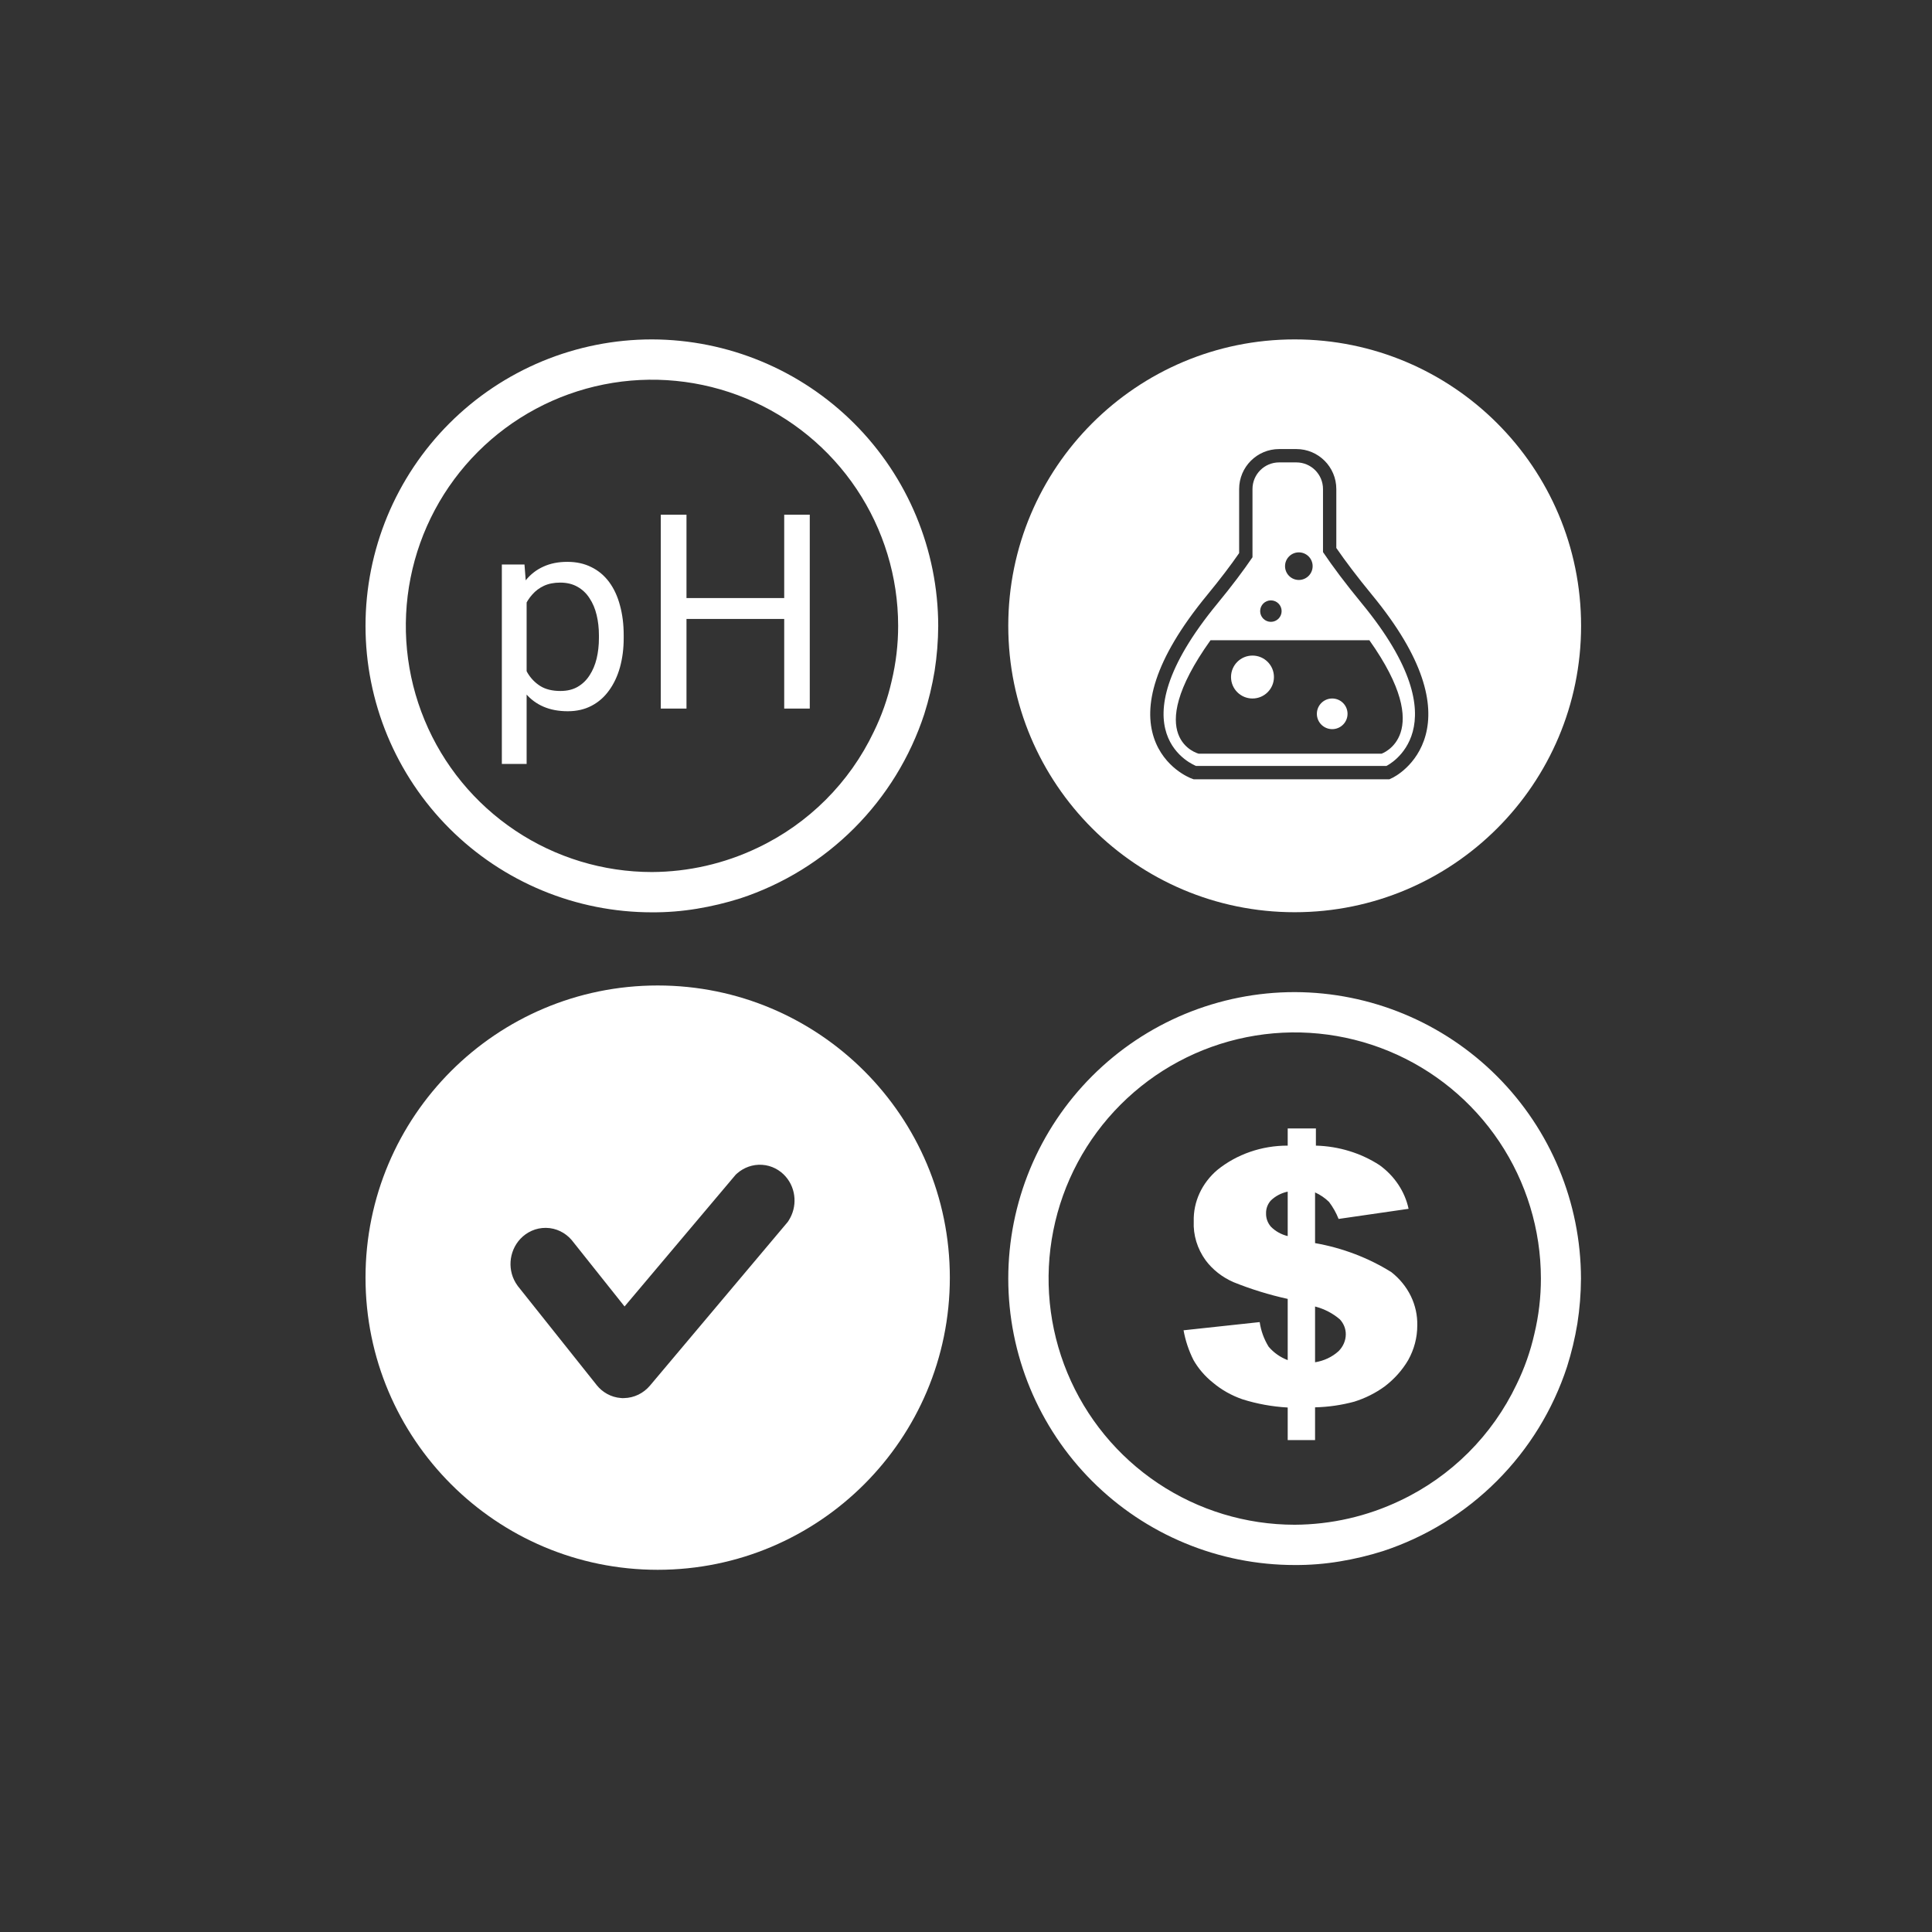 <svg width="74" height="74" viewBox="0 0 74 74" fill="none" xmlns="http://www.w3.org/2000/svg">
<rect x="0" y="0" width="74" height="74" fill="#333333" stroke="none"/>
<path d="M20.171 22.682V29.261H19.222V21.622H20.089L20.171 22.682ZM23.889 24.335V24.442C23.889 24.843 23.841 25.215 23.746 25.559C23.651 25.899 23.511 26.195 23.328 26.446C23.147 26.698 22.925 26.893 22.66 27.032C22.394 27.172 22.09 27.242 21.747 27.242C21.396 27.242 21.087 27.184 20.818 27.068C20.55 26.953 20.322 26.784 20.135 26.563C19.948 26.342 19.798 26.077 19.686 25.768C19.578 25.458 19.503 25.11 19.462 24.722V24.151C19.503 23.743 19.579 23.378 19.691 23.055C19.803 22.732 19.951 22.456 20.135 22.229C20.322 21.997 20.548 21.822 20.813 21.703C21.078 21.581 21.384 21.52 21.731 21.52C22.078 21.52 22.386 21.588 22.654 21.724C22.923 21.856 23.149 22.047 23.333 22.295C23.516 22.543 23.654 22.84 23.746 23.187C23.841 23.531 23.889 23.913 23.889 24.335ZM22.94 24.442V24.335C22.94 24.059 22.911 23.801 22.853 23.559C22.795 23.315 22.705 23.101 22.583 22.917C22.464 22.73 22.311 22.584 22.124 22.478C21.937 22.37 21.714 22.315 21.456 22.315C21.218 22.315 21.011 22.356 20.834 22.438C20.66 22.519 20.512 22.63 20.39 22.769C20.268 22.905 20.167 23.061 20.089 23.238C20.014 23.412 19.958 23.592 19.921 23.779V25.1C19.989 25.338 20.084 25.562 20.206 25.773C20.329 25.98 20.492 26.149 20.696 26.278C20.9 26.404 21.157 26.466 21.466 26.466C21.721 26.466 21.94 26.414 22.124 26.308C22.311 26.2 22.464 26.052 22.583 25.865C22.705 25.678 22.795 25.463 22.853 25.222C22.911 24.977 22.94 24.717 22.94 24.442Z" fill="white"/>
<path d="M30.159 22.907V23.707H26.141V22.907H30.159ZM26.294 19.714V27.14H25.309V19.714H26.294ZM31.016 19.714V27.14H30.037V19.714H31.016Z" fill="white"/>
<path d="M24.972 13C23.531 13 22.105 13.284 20.773 13.835C19.442 14.387 18.233 15.195 17.214 16.214C16.195 17.233 15.387 18.442 14.835 19.773C14.284 21.105 14 22.531 14 23.972C14 25.413 14.284 26.84 14.835 28.171C15.387 29.502 16.195 30.712 17.214 31.731C18.233 32.75 19.442 33.558 20.773 34.109C22.105 34.661 23.531 34.944 24.972 34.944C25.55 34.947 26.127 34.901 26.698 34.806C27.258 34.714 27.812 34.581 28.354 34.41C29.999 33.868 31.494 32.947 32.718 31.721C33.942 30.496 34.861 29 35.401 27.354C35.573 26.812 35.705 26.258 35.798 25.698C35.887 25.127 35.933 24.55 35.936 23.972C35.931 21.065 34.775 18.278 32.72 16.222C30.665 14.165 27.879 13.007 24.972 13ZM33.469 28.026C32.54 29.98 30.964 31.552 29.009 32.477C27.748 33.079 26.369 33.394 24.972 33.401C23.108 33.401 21.285 32.848 19.735 31.812C18.185 30.776 16.976 29.305 16.263 27.582C15.549 25.86 15.361 23.965 15.725 22.136C16.088 20.307 16.985 18.628 18.302 17.309C19.62 15.99 21.299 15.091 23.128 14.726C24.956 14.361 26.851 14.547 28.574 15.259C30.297 15.972 31.77 17.179 32.807 18.728C33.844 20.277 34.399 22.099 34.401 23.964C34.402 24.681 34.318 25.396 34.15 26.094C33.999 26.762 33.77 27.411 33.469 28.026Z" fill="white"/>
<path fill-rule="evenodd" clip-rule="evenodd" d="M60.559 23.97C60.559 30.029 55.648 34.94 49.589 34.94C43.531 34.94 38.619 30.029 38.619 23.97C38.619 17.911 43.531 13 49.589 13C55.648 13 60.559 17.911 60.559 23.97ZM45.811 29.337C45.811 29.337 42.526 28.103 46.633 23.113C47.187 22.439 47.627 21.853 47.973 21.344V18.732C47.973 18.168 48.43 17.711 48.994 17.711H49.653C50.217 17.711 50.674 18.168 50.674 18.732V21.146C51.048 21.701 51.534 22.351 52.161 23.113C56.107 27.908 53.103 29.337 53.103 29.337H45.811ZM45.811 29.337L45.632 29.815L45.718 29.848H53.218L53.322 29.798L53.103 29.337C53.322 29.798 53.322 29.798 53.323 29.798L53.324 29.798L53.326 29.797L53.331 29.794L53.344 29.788C53.354 29.782 53.367 29.776 53.382 29.767C53.413 29.75 53.454 29.726 53.502 29.695C53.599 29.632 53.726 29.539 53.862 29.409C54.135 29.15 54.446 28.744 54.605 28.156C54.925 26.966 54.572 25.24 52.555 22.789C51.985 22.095 51.536 21.5 51.184 20.989V18.732C51.184 17.886 50.499 17.2 49.653 17.2H48.994C48.148 17.2 47.462 17.886 47.462 18.732V21.185C47.141 21.65 46.738 22.181 46.238 22.789C44.148 25.329 43.806 27.072 44.197 28.257C44.39 28.84 44.744 29.227 45.044 29.466C45.195 29.586 45.334 29.67 45.438 29.725C45.491 29.753 45.535 29.774 45.568 29.789C45.584 29.796 45.598 29.802 45.609 29.806L45.623 29.812L45.628 29.814L45.63 29.815L45.631 29.815C45.631 29.815 45.632 29.815 45.811 29.337ZM48.678 23.818C48.905 23.818 49.089 23.634 49.089 23.407C49.089 23.18 48.905 22.996 48.678 22.996C48.451 22.996 48.267 23.18 48.267 23.407C48.267 23.634 48.451 23.818 48.678 23.818ZM50.277 21.685C50.277 21.977 50.04 22.214 49.748 22.214C49.457 22.214 49.22 21.977 49.22 21.685C49.22 21.393 49.457 21.157 49.748 21.157C50.04 21.157 50.277 21.393 50.277 21.685ZM46.366 24.522C43.668 28.302 45.913 28.868 45.913 28.868H52.917C52.917 28.868 55.021 28.15 52.45 24.522H46.366ZM47.973 26.754C48.427 26.754 48.795 26.386 48.795 25.932C48.795 25.478 48.427 25.11 47.973 25.11C47.519 25.11 47.151 25.478 47.151 25.932C47.151 26.386 47.519 26.754 47.973 26.754ZM51.026 27.928C51.351 27.928 51.614 27.665 51.614 27.341C51.614 27.017 51.351 26.754 51.026 26.754C50.702 26.754 50.439 27.017 50.439 27.341C50.439 27.665 50.702 27.928 51.026 27.928Z" fill="white"/>
<path d="M53.294 48.727C52.412 48.176 51.417 47.798 50.37 47.614V45.672C50.571 45.763 50.753 45.887 50.906 46.038C51.058 46.239 51.181 46.458 51.271 46.688L53.952 46.3C53.81 45.638 53.415 45.044 52.839 44.627C52.124 44.163 51.277 43.903 50.402 43.88V43.222H49.322V43.88C48.329 43.877 47.37 44.209 46.625 44.813C46.332 45.063 46.1 45.367 45.944 45.706C45.789 46.045 45.713 46.41 45.723 46.778C45.699 47.307 45.859 47.83 46.178 48.272C46.447 48.632 46.814 48.92 47.242 49.108C47.913 49.379 48.609 49.594 49.322 49.751V52.096C49.034 51.985 48.782 51.808 48.591 51.581C48.412 51.29 48.297 50.971 48.249 50.639L45.333 50.953C45.404 51.348 45.532 51.733 45.715 52.096C45.902 52.422 46.152 52.713 46.454 52.955C46.785 53.234 47.171 53.452 47.592 53.597C48.15 53.773 48.732 53.878 49.322 53.911V55.159H50.37V53.904C50.879 53.892 51.384 53.819 51.872 53.687C52.293 53.555 52.686 53.358 53.034 53.105C53.402 52.825 53.709 52.483 53.936 52.096C54.166 51.685 54.286 51.229 54.285 50.767C54.294 50.38 54.21 49.997 54.039 49.644C53.867 49.292 53.613 48.978 53.294 48.727ZM49.322 47.345C49.075 47.285 48.852 47.16 48.68 46.987C48.553 46.841 48.487 46.658 48.493 46.471C48.489 46.295 48.552 46.123 48.672 45.986C48.846 45.815 49.073 45.695 49.322 45.642V47.345ZM51.271 51.752C51.025 51.976 50.71 52.124 50.37 52.178V50.042C50.725 50.134 51.05 50.303 51.32 50.535C51.467 50.693 51.547 50.895 51.547 51.103C51.547 51.343 51.448 51.575 51.271 51.752Z" fill="white"/>
<path d="M49.591 38C48.15 38 46.724 38.284 45.392 38.835C44.061 39.387 42.852 40.195 41.833 41.214C40.814 42.233 40.006 43.442 39.454 44.773C38.903 46.105 38.619 47.531 38.619 48.972C38.619 50.413 38.903 51.84 39.454 53.171C40.006 54.502 40.814 55.712 41.833 56.731C42.852 57.75 44.061 58.558 45.392 59.109C46.724 59.661 48.15 59.944 49.591 59.944C50.169 59.947 50.746 59.901 51.316 59.806C51.877 59.714 52.431 59.581 52.973 59.41C54.618 58.868 56.113 57.947 57.337 56.721C58.561 55.496 59.48 54 60.02 52.354C60.192 51.812 60.324 51.258 60.417 50.697C60.506 50.127 60.552 49.55 60.555 48.972C60.55 46.065 59.394 43.278 57.339 41.222C55.284 39.165 52.498 38.007 49.591 38ZM58.088 53.026C57.159 54.98 55.583 56.552 53.628 57.477C52.367 58.079 50.989 58.394 49.591 58.401C47.727 58.401 45.904 57.848 44.354 56.812C42.804 55.776 41.595 54.304 40.882 52.582C40.168 50.86 39.98 48.965 40.344 47.136C40.707 45.307 41.604 43.627 42.922 42.309C44.239 40.99 45.918 40.091 47.747 39.726C49.575 39.361 51.47 39.547 53.193 40.259C54.916 40.971 56.389 42.179 57.426 43.728C58.463 45.277 59.018 47.099 59.02 48.964C59.021 49.681 58.937 50.397 58.769 51.094C58.618 51.763 58.389 52.411 58.088 53.026Z" fill="white"/>
<path fill-rule="evenodd" clip-rule="evenodd" d="M25.191 60.127C31.371 60.127 36.381 55.117 36.381 48.937C36.381 42.756 31.371 37.746 25.191 37.746C19.01 37.746 14 42.756 14 48.937C14 55.117 19.01 60.127 25.191 60.127ZM23.788 53.548L23.844 53.552L23.903 53.55C24.096 53.546 24.282 53.5 24.45 53.419C24.625 53.334 24.773 53.215 24.89 53.078L24.892 53.076L30.174 46.801L30.211 46.744C30.375 46.486 30.448 46.187 30.43 45.896C30.413 45.604 30.304 45.305 30.09 45.062C29.873 44.814 29.557 44.639 29.191 44.615C28.825 44.591 28.488 44.723 28.239 44.939L28.18 44.992L23.922 50.041L21.901 47.502L21.887 47.486C21.655 47.219 21.309 47.035 20.912 47.03C20.517 47.025 20.171 47.197 19.933 47.449C19.7 47.697 19.576 48.013 19.556 48.324C19.536 48.635 19.618 48.963 19.82 49.239L19.832 49.257L22.853 53.05L22.854 53.052C23.069 53.322 23.398 53.52 23.788 53.548Z" fill="white"/>
</svg>
